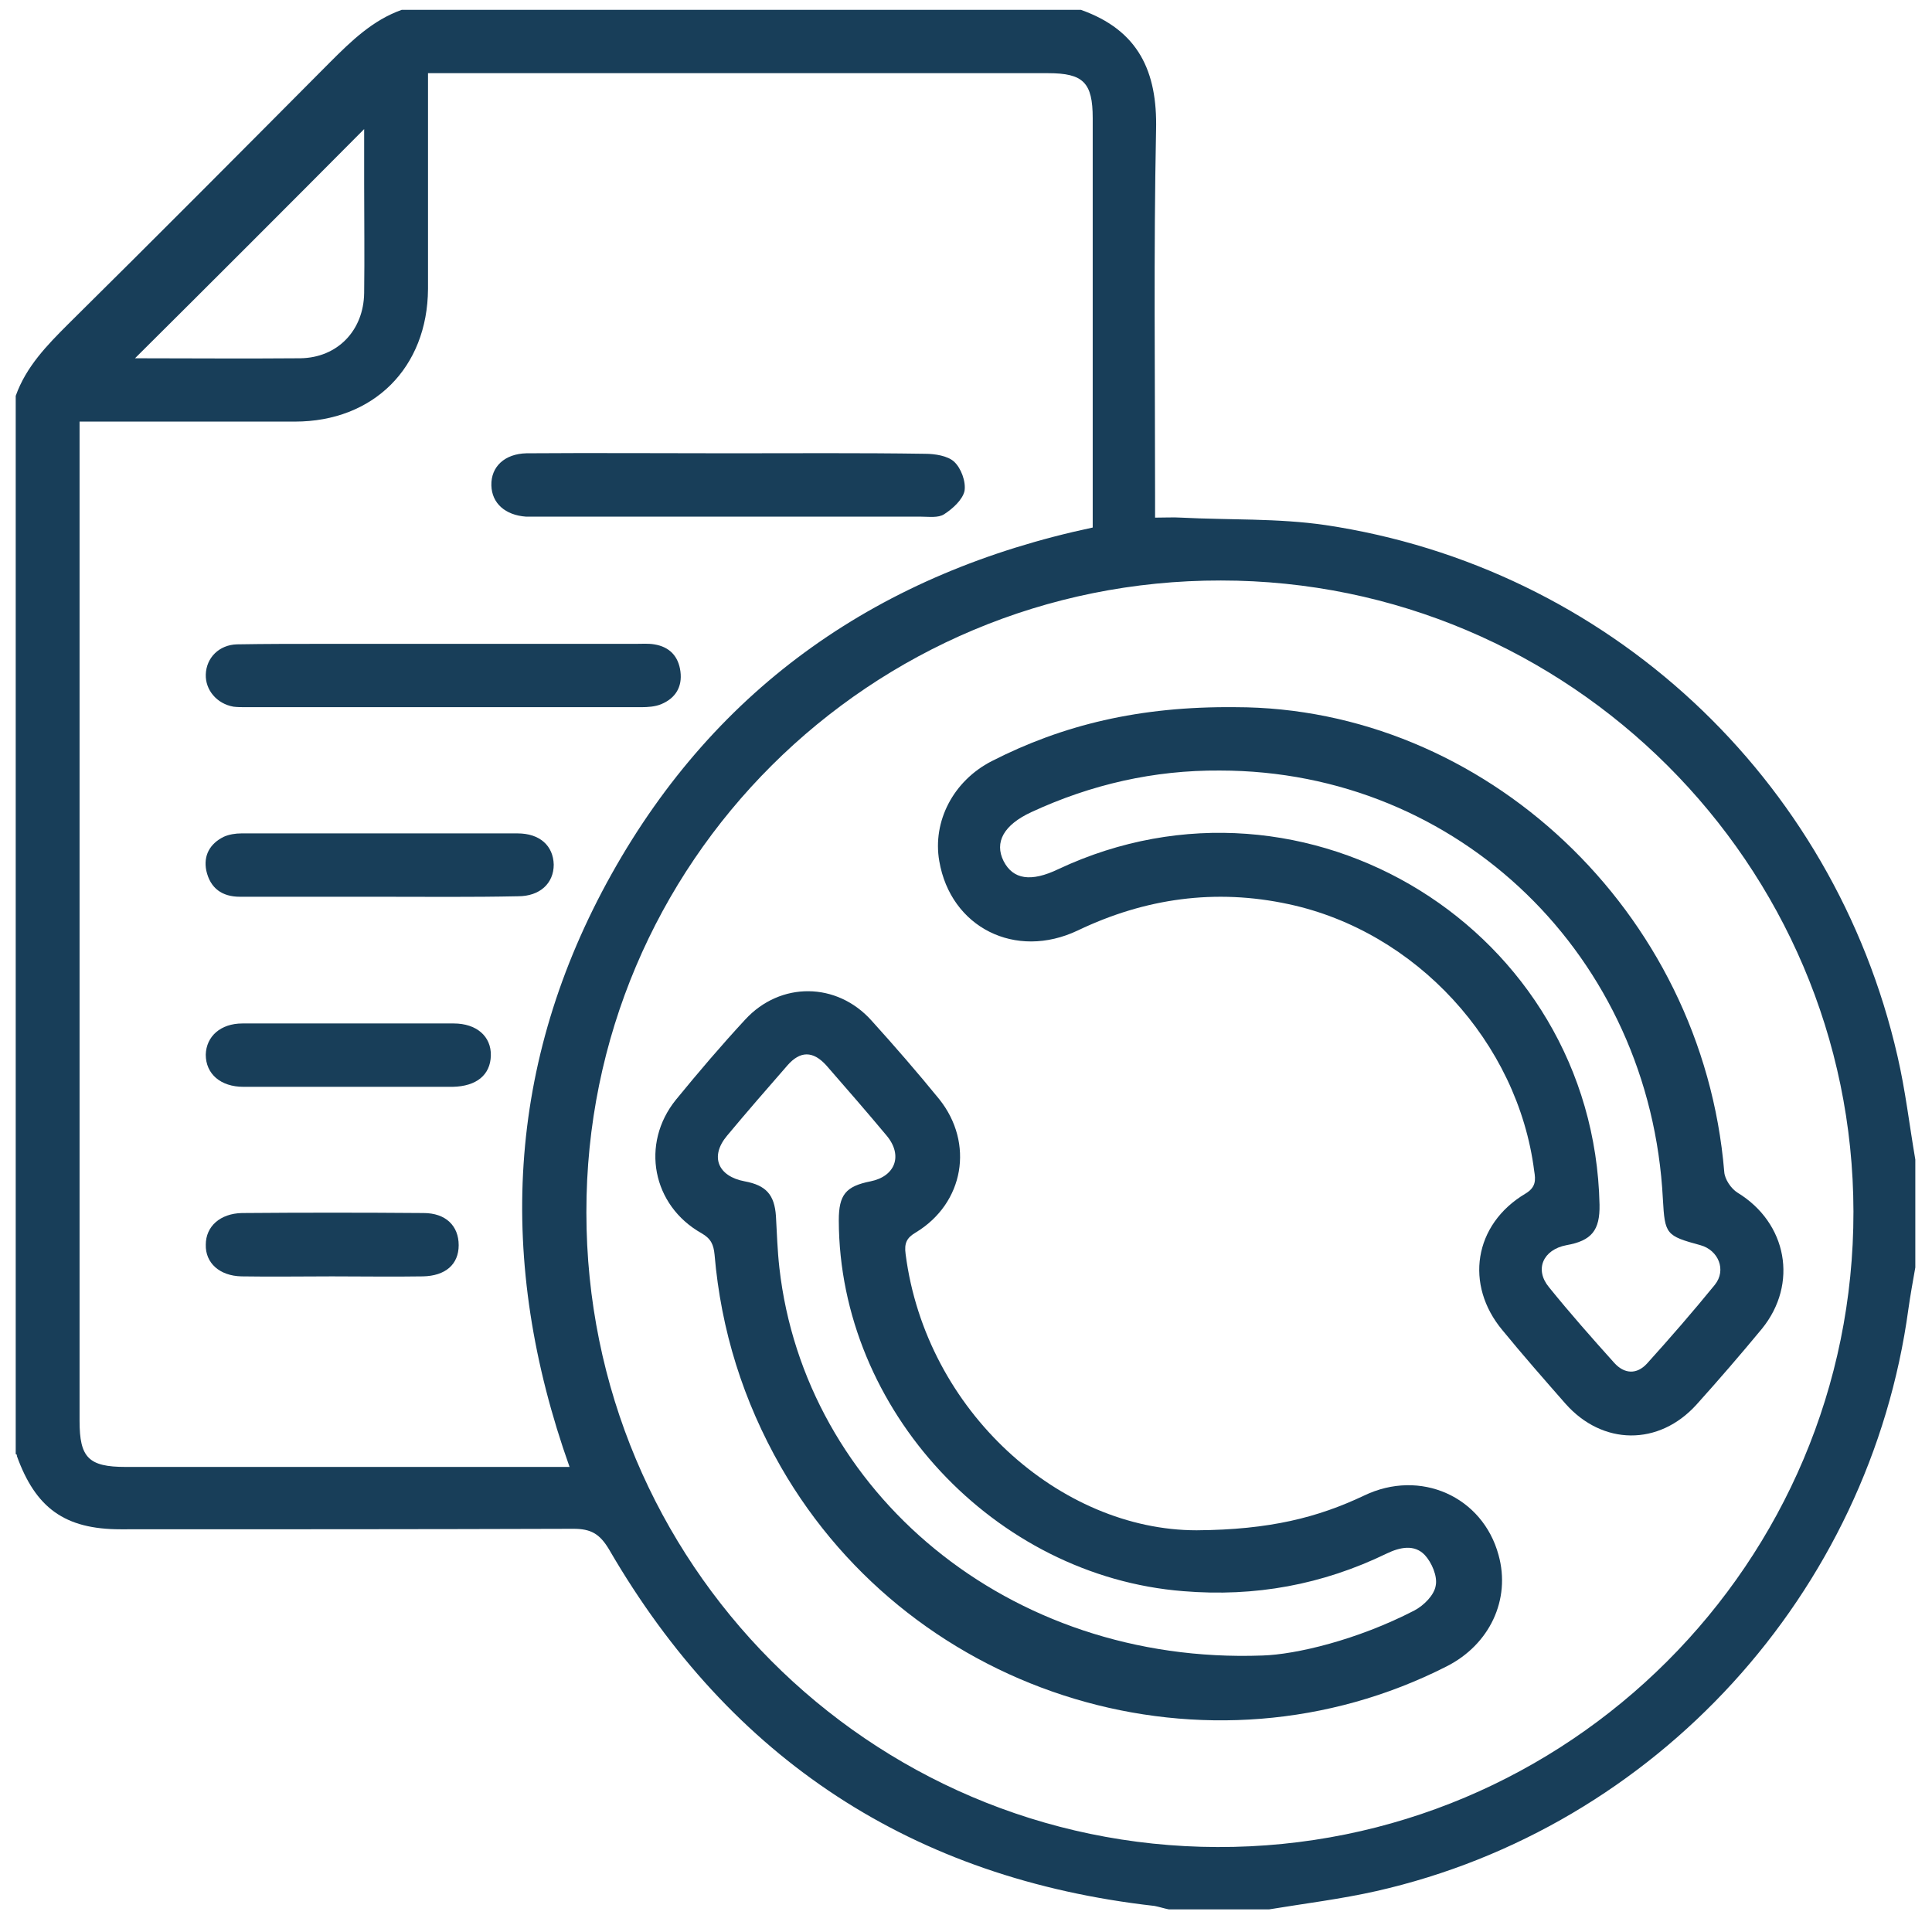<svg width="82" height="82" viewBox="0 0 82 82" fill="none" xmlns="http://www.w3.org/2000/svg">
<path d="M0.667 61.715C0.667 46.737 0.667 31.759 0.667 16.802C1.108 15.563 1.99 14.659 2.894 13.756C6.612 10.08 10.309 6.362 14.006 2.643C14.91 1.74 15.813 0.858 17.052 0.417C26.674 0.417 36.274 0.417 45.874 0.417C48.311 1.278 49.13 3.022 49.067 5.521C48.962 10.689 49.025 15.857 49.025 21.024C49.025 21.34 49.025 21.634 49.025 21.97C49.466 21.97 49.802 21.949 50.138 21.97C52.176 22.075 54.235 21.991 56.251 22.285C68.225 24.07 77.826 32.998 80.535 44.825C80.871 46.275 81.04 47.745 81.292 49.216C81.292 50.728 81.292 52.262 81.292 53.795C81.187 54.383 81.082 54.972 80.998 55.56C79.359 67.618 70.284 77.575 58.415 80.264C56.924 80.6 55.39 80.789 53.857 81.041C52.428 81.041 51.021 81.041 49.613 81.041C49.403 80.999 49.214 80.936 49.004 80.894C38.753 79.739 31.022 74.676 25.854 65.769C25.455 65.097 25.077 64.887 24.342 64.887C17.935 64.908 11.528 64.908 5.12 64.908C2.747 64.908 1.507 64.005 0.709 61.778C0.751 61.778 0.709 61.736 0.667 61.715ZM24.888 51.464C24.888 66.316 36.862 78.352 51.672 78.394C66.566 78.436 78.687 66.316 78.666 51.422C78.645 36.675 66.608 24.638 51.819 24.638C36.925 24.617 24.867 36.633 24.888 51.464ZM24.174 62.261C21.065 53.522 21.485 45.098 25.959 37.095C30.434 29.091 37.387 24.302 46.378 22.39C46.378 22.075 46.378 21.823 46.378 21.55C46.378 16.046 46.378 10.521 46.378 5.017C46.378 3.505 45.979 3.106 44.487 3.106C36.001 3.106 27.535 3.106 19.048 3.106C18.775 3.106 18.502 3.106 18.166 3.106C18.166 6.236 18.166 9.24 18.166 12.265C18.145 15.605 15.855 17.894 12.515 17.894C9.763 17.894 7.011 17.894 4.238 17.894C3.965 17.894 3.692 17.894 3.377 17.894C3.377 18.273 3.377 18.525 3.377 18.798C3.377 32.641 3.377 46.464 3.377 60.307C3.377 61.862 3.755 62.261 5.331 62.261C10.729 62.261 16.149 62.261 21.548 62.261C22.367 62.261 23.207 62.261 24.174 62.261ZM15.456 5.479C12.242 8.714 8.944 12.012 5.73 15.206C7.914 15.206 10.33 15.227 12.746 15.206C14.322 15.185 15.435 14.029 15.456 12.433C15.477 10.878 15.456 9.345 15.456 7.79C15.456 6.929 15.456 6.089 15.456 5.479Z" fill="#183E59"/>
<path d="M50.789 64.95C53.898 64.929 55.936 64.404 57.889 63.48C60.284 62.324 62.931 63.522 63.603 66C64.129 67.891 63.225 69.803 61.398 70.727C51.314 75.853 38.794 72.092 33.143 62.261C31.547 59.467 30.601 56.463 30.328 53.249C30.286 52.829 30.181 52.577 29.782 52.346C27.681 51.169 27.177 48.544 28.69 46.674C29.635 45.519 30.601 44.384 31.631 43.271C33.122 41.653 35.517 41.674 36.987 43.313C37.975 44.405 38.941 45.519 39.865 46.653C41.357 48.523 40.916 51.064 38.878 52.304C38.479 52.535 38.374 52.766 38.437 53.228C39.298 59.908 45.012 64.95 50.789 64.95ZM53.583 70.265C54.99 70.223 57.595 69.614 60.032 68.353C60.431 68.143 60.872 67.702 60.935 67.303C61.02 66.904 60.767 66.316 60.473 66C60.032 65.538 59.423 65.664 58.856 65.937C56.125 67.261 53.268 67.786 50.222 67.534C42.218 66.904 35.622 59.845 35.601 51.8C35.601 50.707 35.895 50.35 36.946 50.14C37.996 49.93 38.332 49.048 37.639 48.208C36.798 47.199 35.937 46.212 35.076 45.224C34.509 44.594 33.962 44.594 33.416 45.224C32.555 46.212 31.694 47.199 30.854 48.208C30.118 49.09 30.475 49.93 31.61 50.14C32.513 50.308 32.87 50.707 32.933 51.611C32.975 52.346 32.996 53.081 33.08 53.816C34.152 63.291 42.764 70.664 53.583 70.265Z" fill="#183E59"/>
<path d="M52.428 30.015C62.952 30.015 72.258 38.628 73.183 49.741C73.204 50.056 73.477 50.455 73.75 50.623C75.85 51.905 76.334 54.489 74.779 56.4C73.876 57.492 72.951 58.564 72.006 59.614C70.41 61.379 68.015 61.358 66.439 59.572C65.536 58.543 64.633 57.514 63.772 56.463C62.154 54.531 62.553 51.968 64.738 50.665C65.2 50.392 65.179 50.077 65.116 49.699C64.423 44.237 60.095 39.532 54.697 38.376C51.587 37.704 48.605 38.124 45.748 39.49C43.101 40.75 40.349 39.364 39.866 36.549C39.572 34.868 40.454 33.145 42.092 32.305C45.096 30.772 48.352 29.973 52.428 30.015ZM51.776 32.704C48.983 32.683 46.315 33.292 43.773 34.469C42.596 35.015 42.197 35.75 42.596 36.549C42.996 37.326 43.752 37.452 44.928 36.885C55.453 31.948 67.637 39.49 67.889 51.127C67.91 52.22 67.553 52.661 66.481 52.85C65.494 53.039 65.116 53.879 65.746 54.636C66.628 55.728 67.574 56.799 68.519 57.85C68.939 58.312 69.464 58.354 69.906 57.871C70.893 56.778 71.859 55.665 72.783 54.531C73.288 53.9 72.93 53.06 72.174 52.85C70.704 52.451 70.662 52.388 70.578 50.896C70.052 40.603 61.923 32.704 51.776 32.704Z" fill="#183E59"/>
<path d="M30.917 19.239C33.69 19.239 36.484 19.218 39.257 19.26C39.677 19.26 40.223 19.344 40.496 19.596C40.791 19.869 41.001 20.436 40.938 20.835C40.854 21.213 40.434 21.592 40.076 21.823C39.824 21.991 39.425 21.928 39.068 21.928C33.648 21.928 28.207 21.928 22.788 21.928C22.641 21.928 22.473 21.928 22.326 21.928C21.443 21.865 20.876 21.361 20.855 20.604C20.834 19.806 21.422 19.26 22.346 19.239C25.203 19.218 28.06 19.239 30.917 19.239Z" fill="#183E59"/>
<path d="M18.88 27.327C21.59 27.327 24.279 27.327 26.989 27.327C27.241 27.327 27.514 27.306 27.766 27.348C28.418 27.453 28.796 27.852 28.88 28.503C28.964 29.154 28.67 29.637 28.06 29.889C27.808 29.994 27.493 30.015 27.22 30.015C21.632 30.015 16.044 30.015 10.457 30.015C10.268 30.015 10.079 30.015 9.91 29.994C9.196 29.868 8.713 29.28 8.734 28.629C8.755 27.915 9.301 27.369 10.057 27.348C11.297 27.327 12.515 27.327 13.755 27.327C15.456 27.327 17.179 27.327 18.88 27.327Z" fill="#183E59"/>
<path d="M16.086 38.061C14.112 38.061 12.158 38.061 10.183 38.061C9.427 38.061 8.923 37.704 8.755 36.948C8.629 36.318 8.902 35.813 9.49 35.519C9.721 35.414 9.994 35.372 10.246 35.372C14.154 35.372 18.061 35.372 21.968 35.372C22.913 35.372 23.481 35.897 23.502 36.696C23.502 37.494 22.913 38.04 21.989 38.04C20.035 38.082 18.061 38.061 16.086 38.061Z" fill="#183E59"/>
<path d="M14.804 46.128C13.313 46.128 11.821 46.128 10.33 46.128C9.364 46.128 8.733 45.582 8.733 44.762C8.754 43.985 9.364 43.439 10.288 43.439C13.271 43.439 16.275 43.439 19.258 43.439C20.224 43.439 20.854 43.985 20.833 44.804C20.812 45.624 20.224 46.107 19.216 46.128C17.745 46.128 16.275 46.128 14.804 46.128Z" fill="#183E59"/>
<path d="M14.091 54.173C12.809 54.173 11.528 54.194 10.246 54.173C9.322 54.152 8.713 53.606 8.734 52.829C8.734 52.052 9.343 51.506 10.267 51.485C12.83 51.464 15.393 51.464 17.977 51.485C18.922 51.485 19.468 52.031 19.468 52.85C19.468 53.669 18.901 54.152 17.956 54.173C16.675 54.194 15.372 54.173 14.091 54.173Z" fill="#183E59"/>
</svg>
